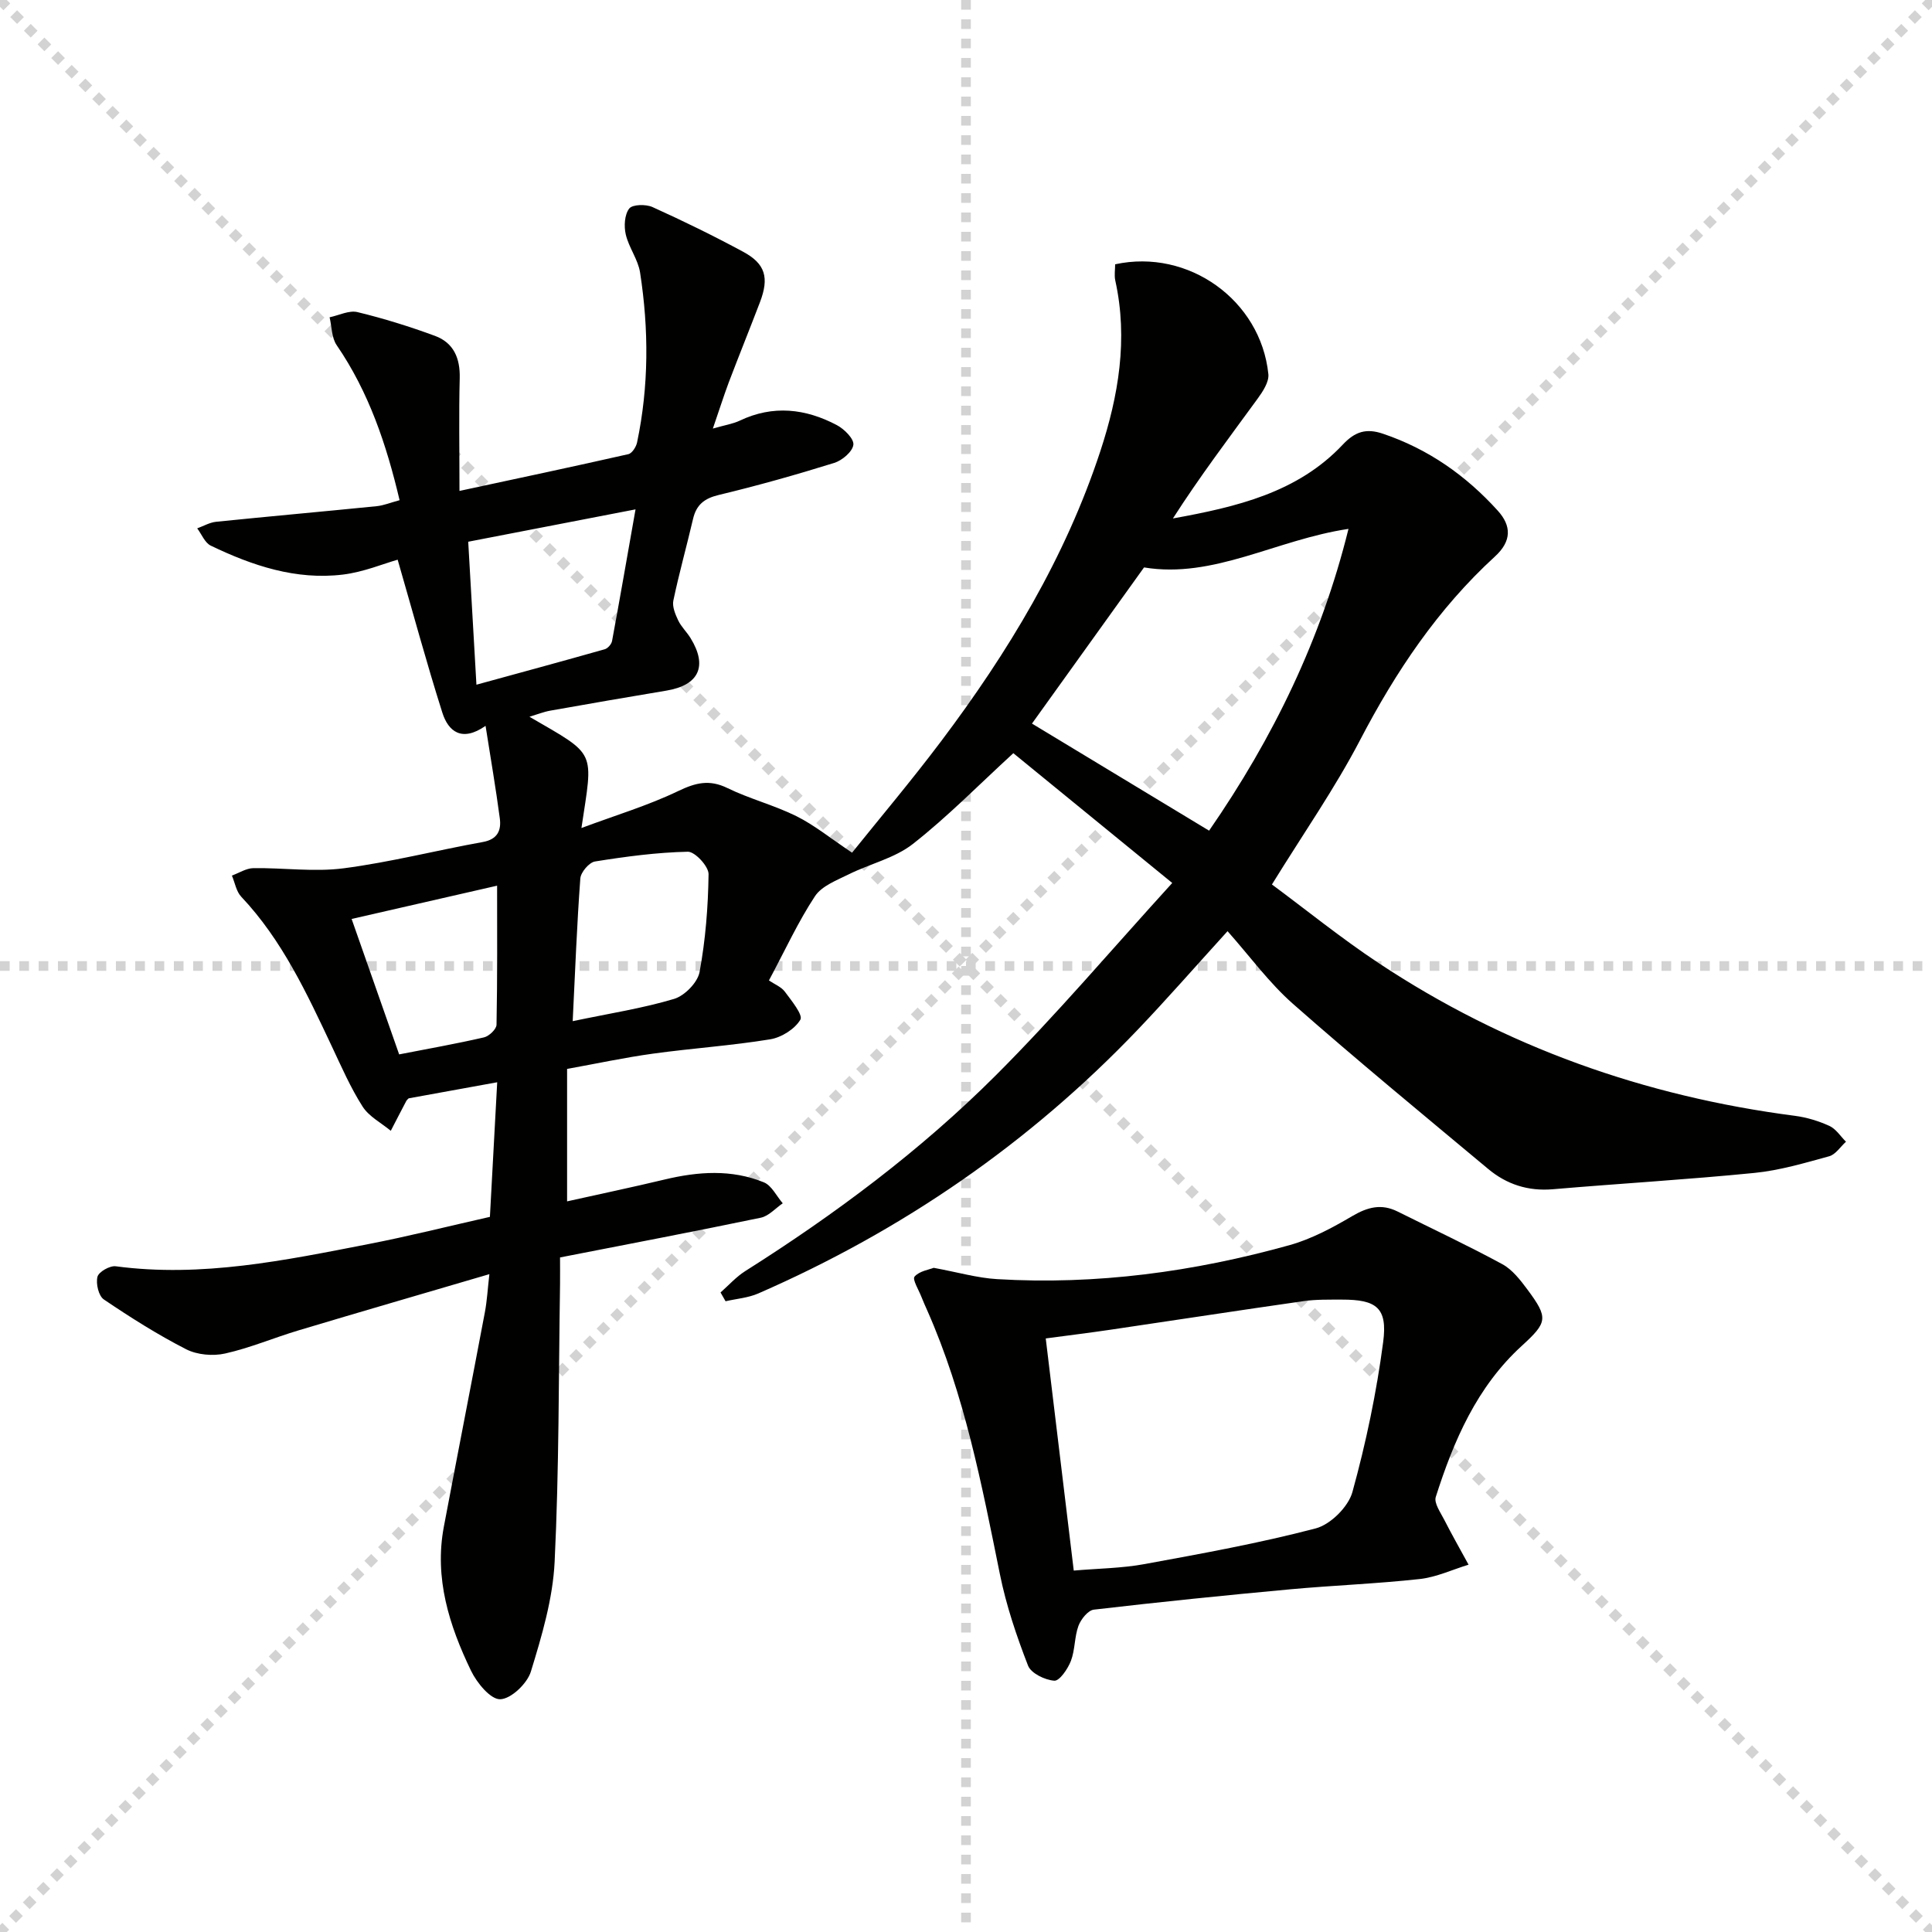 <svg enable-background="new 0 0 400 400" viewBox="0 0 400 400" xmlns="http://www.w3.org/2000/svg"><g stroke="lightgray" stroke-dasharray="1,1" stroke-width="1" transform="scale(2, 2)"><line x1="0" y1="0" x2="200" y2="200"></line><line x1="200" y1="0" x2="0" y2="200"></line><line x1="100" y1="0" x2="100" y2="200"></line><line x1="0" y1="100" x2="200" y2="100"></line></g><g fill="#010100"><path d="m147.59 88.73c2.53-.73 4.16-.97 5.57-1.64 6.89-3.28 13.61-2.5 20.09.92 1.54.81 3.59 2.85 3.43 4.08-.18 1.43-2.32 3.24-3.96 3.75-7.9 2.46-15.88 4.71-23.93 6.64-2.99.72-4.62 2.04-5.3 4.95-1.32 5.65-2.89 11.24-4.08 16.91-.26 1.25.4 2.84 1 4.1.63 1.33 1.78 2.4 2.56 3.67 3.59 5.84 1.73 9.76-5.02 10.88-8.01 1.33-16.01 2.72-24.01 4.14-1.4.25-2.74.79-4.32 1.27 14.06 8.17 13.2 6.72 10.76 23.03 7.08-2.64 13.78-4.65 20.01-7.64 3.62-1.74 6.47-2.46 10.22-.63 4.61 2.25 9.69 3.54 14.28 5.82 3.72 1.85 7.01 4.55 11.52 7.56 5.69-7.09 12.3-14.92 18.45-23.09 13.86-18.41 25.71-38 32.95-60.03 3.77-11.47 5.77-23.22 3.1-35.33-.24-1.09-.03-2.28-.03-3.37 15.16-3.3 30.14 7.43 31.72 22.73.17 1.63-1.16 3.63-2.25 5.13-5.94 8.14-12.01 16.17-17.51 24.76 13.17-2.39 25.81-5.33 35.18-15.3 2.53-2.69 4.84-3.42 8.31-2.24 9.39 3.17 17.19 8.66 23.76 15.92 2.85 3.14 2.92 6.3-.58 9.5-11.81 10.81-20.54 23.84-27.93 38.02-5.21 9.99-11.71 19.3-18.24 29.88 6.96 5.15 14.28 11.09 22.09 16.27 26.19 17.37 55.07 27.59 86.2 31.63 2.44.32 4.9 1.07 7.13 2.09 1.36.62 2.3 2.15 3.43 3.27-1.15 1.04-2.14 2.64-3.47 3.01-5.1 1.4-10.25 2.93-15.48 3.45-13.88 1.38-27.82 2.19-41.73 3.38-5.14.44-9.59-1.01-13.42-4.22-13.54-11.3-27.16-22.51-40.39-34.16-4.95-4.36-8.92-9.84-13.55-15.05-6.97 7.67-12.63 14.15-18.57 20.37-22.47 23.54-48.77 41.62-78.57 54.63-2.1.92-4.52 1.1-6.79 1.62-.35-.61-.69-1.21-1.04-1.82 1.69-1.49 3.23-3.23 5.11-4.42 18.63-11.78 36.27-24.94 51.85-40.5 12.55-12.54 24.05-26.13 36.56-39.86-11.82-9.66-22.45-18.34-32.9-26.87-7.22 6.62-13.64 13.18-20.81 18.8-3.76 2.94-8.89 4.1-13.29 6.29-2.5 1.24-5.58 2.4-6.98 4.54-3.46 5.24-6.1 11.02-9.52 17.42 1.16.79 2.54 1.32 3.29 2.32 1.37 1.85 3.8 4.82 3.22 5.8-1.15 1.95-3.92 3.69-6.26 4.07-8.02 1.31-16.15 1.85-24.21 2.96-5.9.81-11.74 2.07-17.83 3.17v27.42c6.76-1.51 13.49-2.92 20.18-4.52 6.93-1.66 13.86-2.16 20.56.58 1.62.66 2.62 2.85 3.91 4.34-1.5 1.02-2.89 2.63-4.53 2.98-13.62 2.83-27.29 5.44-41.58 8.23 0 2.05.02 3.82 0 5.59-.3 19.15-.19 38.31-1.12 57.43-.37 7.66-2.65 15.33-4.92 22.73-.76 2.47-4.11 5.67-6.35 5.72-2.01.05-4.84-3.4-6.05-5.92-4.51-9.36-7.62-19.15-5.62-29.78 2.8-14.82 5.7-29.61 8.5-44.43.45-2.4.58-4.85.93-7.88-13.53 3.98-26.54 7.75-39.51 11.64-5.09 1.52-10.04 3.64-15.2 4.79-2.53.57-5.79.28-8.07-.88-5.9-3.02-11.54-6.59-17.04-10.31-1.09-.73-1.68-3.28-1.32-4.7.26-1.02 2.57-2.34 3.79-2.17 17.81 2.37 35.07-1.24 52.33-4.6 8.29-1.61 16.49-3.68 25.13-5.63.49-8.98.99-18.16 1.51-27.87-6.53 1.19-12.36 2.24-18.33 3.33-.1.11-.37.31-.51.58-1.08 2.04-2.13 4.09-3.19 6.14-1.99-1.65-4.52-2.95-5.84-5.02-2.49-3.9-4.36-8.2-6.34-12.4-5.19-11-10.28-22.04-18.79-31.05-1.03-1.09-1.3-2.9-1.93-4.37 1.48-.54 2.95-1.51 4.44-1.54 6.24-.09 12.58.83 18.71.03 9.67-1.26 19.18-3.71 28.8-5.44 3.07-.55 3.85-2.43 3.52-4.9-.82-6.19-1.88-12.34-2.95-19.15-4.93 3.44-7.72 1.14-8.95-2.74-3.29-10.37-6.13-20.88-9.25-31.66-2.92.82-7.05 2.56-11.33 3.08-9.72 1.18-18.74-1.84-27.36-5.99-1.23-.59-1.89-2.36-2.81-3.58 1.3-.47 2.57-1.22 3.91-1.36 11.08-1.13 22.17-2.12 33.25-3.23 1.46-.15 2.87-.74 4.74-1.24-2.72-11.53-6.36-22.37-13.02-32.09-1.06-1.54-1.01-3.84-1.47-5.78 1.93-.4 4.03-1.49 5.77-1.07 5.43 1.31 10.81 2.99 16.05 4.92 3.87 1.43 5.23 4.63 5.12 8.78-.19 7.3-.05 14.6-.05 23.32 12.15-2.61 23.57-5.03 34.96-7.61.77-.17 1.62-1.51 1.81-2.43 2.45-11.68 2.44-23.44.62-35.18-.42-2.71-2.33-5.16-2.96-7.87-.4-1.71-.26-4.11.71-5.37.67-.87 3.45-.93 4.82-.31 6.35 2.87 12.63 5.94 18.76 9.25 4.63 2.49 5.43 5.37 3.49 10.45-2.13 5.57-4.36 11.09-6.48 16.66-1.02 2.74-1.92 5.58-3.27 9.5zm66.07 61.08c12.47 7.54 24.48 14.8 36.67 22.17 13.28-19.21 23.22-39.66 28.86-62.48-14.94 2.22-27.91 10.37-42.33 7.98-7.78 10.83-15.4 21.46-23.2 32.33zm-82.08-44.35c-12.62 2.44-23.56 4.56-34.64 6.7.58 10.08 1.12 19.44 1.7 29.6 9.12-2.5 17.86-4.87 26.57-7.34.63-.18 1.39-1.05 1.51-1.71 1.59-8.57 3.07-17.15 4.86-27.25zm-13.01 105.96c7.78-1.63 14.53-2.67 21-4.61 2.19-.66 4.87-3.4 5.27-5.57 1.23-6.65 1.77-13.49 1.86-20.26.02-1.61-2.82-4.67-4.29-4.64-6.42.14-12.86 1-19.22 2.02-1.21.19-2.94 2.22-3.04 3.51-.71 9.58-1.07 19.19-1.58 29.55zm-35.93 6.88c5.92-1.15 11.77-2.19 17.56-3.52 1.05-.24 2.59-1.7 2.6-2.63.19-9.75.12-19.5.12-28.78-10.3 2.36-20.2 4.62-30.12 6.89 3.21 9.16 6.55 18.66 9.84 28.04z"/><path d="m193.31 262.49c4.97.91 9.02 2.1 13.13 2.34 20.57 1.23 40.75-1.52 60.52-7.03 4.56-1.27 8.92-3.62 13.04-6.04 3.17-1.86 6.02-2.59 9.35-.93 7.24 3.61 14.57 7.04 21.68 10.9 2.09 1.13 3.75 3.3 5.22 5.27 4.36 5.88 4.15 6.77-1.2 11.66-9.29 8.49-14.08 19.62-17.79 31.27-.4 1.27.98 3.2 1.75 4.71 1.6 3.14 3.35 6.21 5.04 9.31-3.36 1.03-6.67 2.59-10.1 2.97-8.91.98-17.89 1.31-26.83 2.13-13.56 1.25-27.12 2.63-40.65 4.21-1.21.14-2.68 1.99-3.19 3.36-.84 2.3-.69 4.97-1.56 7.25-.64 1.66-2.36 4.18-3.44 4.1-1.94-.14-4.82-1.53-5.44-3.13-2.38-6.14-4.52-12.46-5.82-18.91-3.76-18.57-7.32-37.16-15.05-54.63-.4-.91-.82-1.82-1.18-2.75-.56-1.46-1.94-3.67-1.44-4.24.98-1.15 3.01-1.44 3.96-1.82zm29 62.68c5.13-.44 9.96-.48 14.64-1.34 11.88-2.18 23.79-4.33 35.45-7.39 3.06-.8 6.75-4.46 7.6-7.52 2.81-10.17 4.99-20.59 6.37-31.06.94-7.11-1.39-8.8-8.54-8.79-2.66.01-5.36-.06-7.98.32-13.29 1.9-26.56 3.94-39.84 5.9-4.52.67-9.05 1.22-13.5 1.82 1.96 16.2 3.82 31.69 5.8 48.06z"/></g></svg>